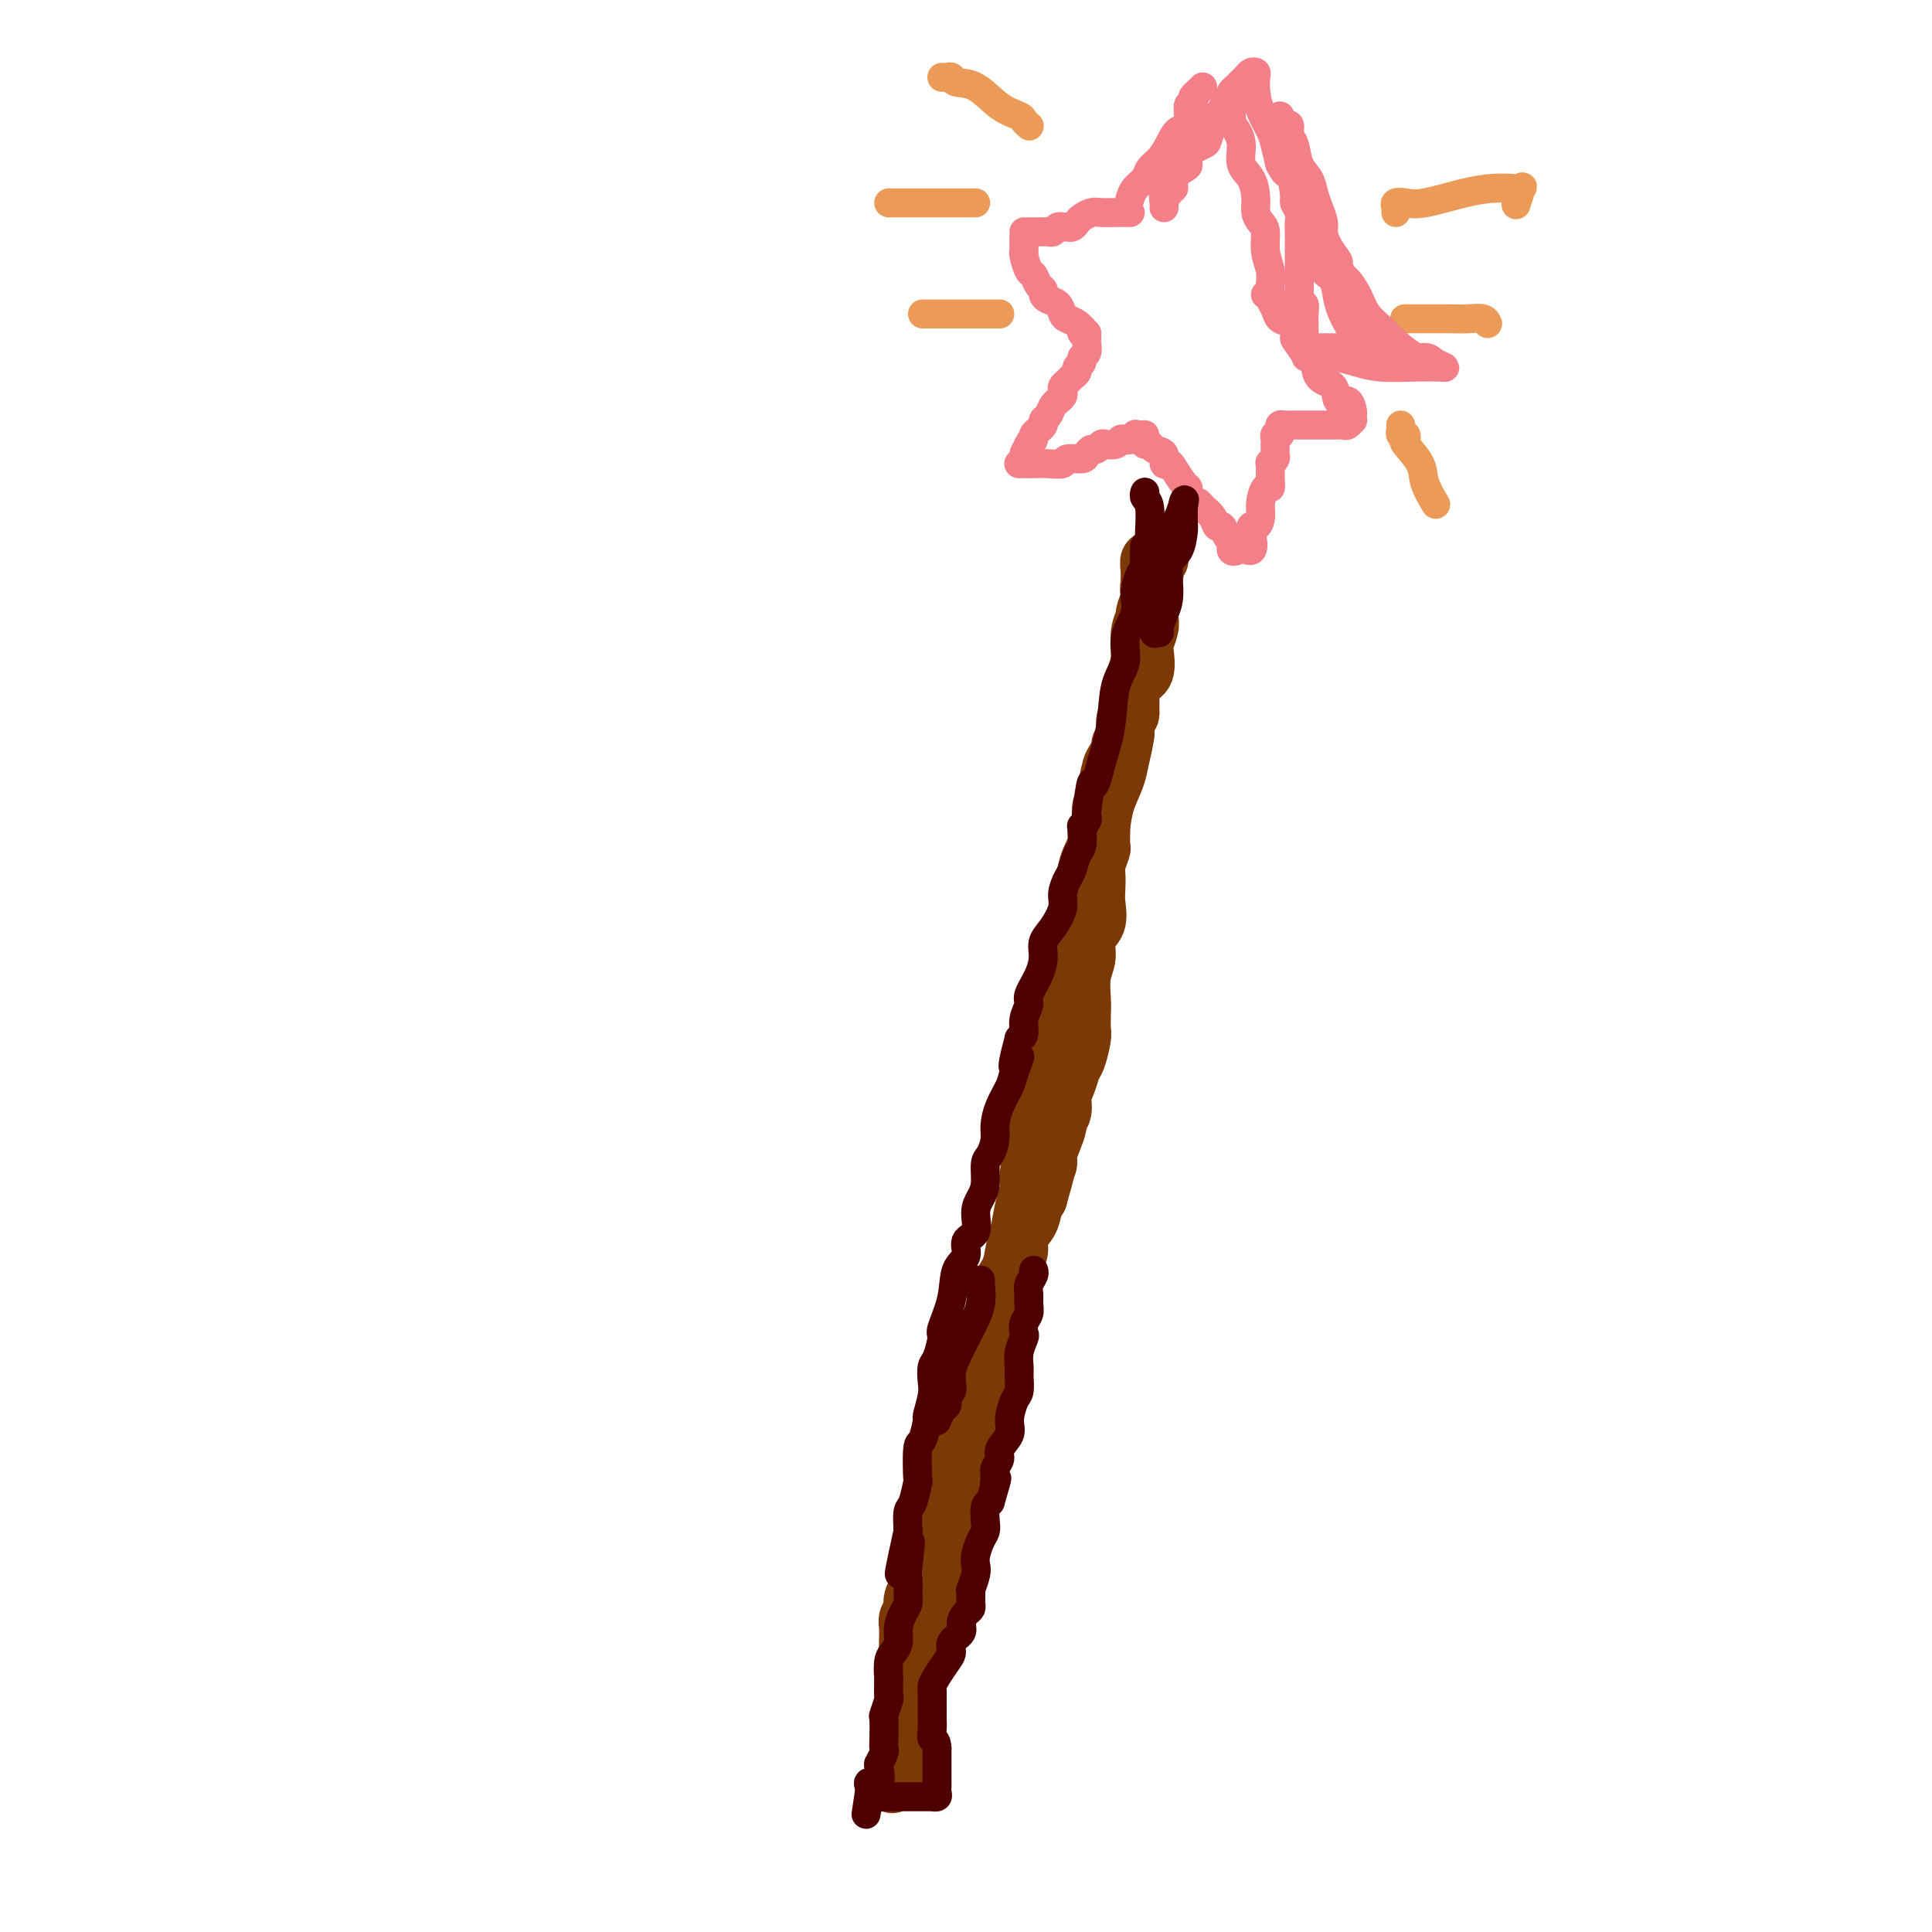 <svg viewBox='0 0 400 400' version='1.1' xmlns='http://www.w3.org/2000/svg' xmlns:xlink='http://www.w3.org/1999/xlink'><g fill='none' stroke='#7C3805' stroke-width='12' stroke-linecap='round' stroke-linejoin='round'><path d='M240,115c0.114,0.341 0.228,0.682 0,1c-0.228,0.318 -0.797,0.613 -1,1c-0.203,0.387 -0.041,0.868 0,1c0.041,0.132 -0.041,-0.083 0,0c0.041,0.083 0.203,0.464 0,1c-0.203,0.536 -0.771,1.228 -1,2c-0.229,0.772 -0.118,1.626 0,2c0.118,0.374 0.243,0.270 0,1c-0.243,0.730 -0.852,2.296 -1,3c-0.148,0.704 0.167,0.548 0,1c-0.167,0.452 -0.814,1.513 -1,3c-0.186,1.487 0.090,3.399 0,5c-0.090,1.601 -0.545,2.891 -1,4c-0.455,1.109 -0.910,2.036 -1,3c-0.090,0.964 0.184,1.964 0,3c-0.184,1.036 -0.827,2.106 -1,3c-0.173,0.894 0.122,1.610 0,3c-0.122,1.390 -0.662,3.452 -1,5c-0.338,1.548 -0.476,2.582 -1,4c-0.524,1.418 -1.435,3.222 -2,5c-0.565,1.778 -0.782,3.531 -1,5c-0.218,1.469 -0.435,2.653 -1,4c-0.565,1.347 -1.479,2.856 -2,5c-0.521,2.144 -0.651,4.922 -1,7c-0.349,2.078 -0.917,3.457 -1,5c-0.083,1.543 0.318,3.249 0,5c-0.318,1.751 -1.355,3.548 -2,5c-0.645,1.452 -0.899,2.558 -1,4c-0.101,1.442 -0.051,3.221 0,5'/><path d='M220,211c-3.273,15.583 -1.454,6.542 -1,4c0.454,-2.542 -0.455,1.416 -1,4c-0.545,2.584 -0.724,3.795 -1,5c-0.276,1.205 -0.647,2.404 -1,4c-0.353,1.596 -0.686,3.587 -1,5c-0.314,1.413 -0.609,2.247 -1,4c-0.391,1.753 -0.879,4.425 -1,6c-0.121,1.575 0.123,2.052 0,3c-0.123,0.948 -0.615,2.367 -1,4c-0.385,1.633 -0.662,3.480 -1,5c-0.338,1.520 -0.735,2.714 -1,4c-0.265,1.286 -0.397,2.664 -1,4c-0.603,1.336 -1.677,2.631 -2,4c-0.323,1.369 0.104,2.813 0,4c-0.104,1.187 -0.740,2.116 -1,3c-0.260,0.884 -0.145,1.723 0,3c0.145,1.277 0.319,2.991 0,4c-0.319,1.009 -1.132,1.312 -2,3c-0.868,1.688 -1.792,4.763 -2,7c-0.208,2.237 0.299,3.638 0,5c-0.299,1.362 -1.405,2.685 -2,4c-0.595,1.315 -0.681,2.621 -1,4c-0.319,1.379 -0.873,2.832 -1,4c-0.127,1.168 0.174,2.052 0,3c-0.174,0.948 -0.821,1.960 -1,3c-0.179,1.040 0.110,2.108 0,3c-0.110,0.892 -0.621,1.609 -1,3c-0.379,1.391 -0.627,3.455 -1,5c-0.373,1.545 -0.870,2.570 -1,3c-0.130,0.430 0.106,0.266 0,1c-0.106,0.734 -0.553,2.367 -1,4'/><path d='M193,333c-4.412,19.434 -1.942,7.021 -1,3c0.942,-4.021 0.357,0.352 0,3c-0.357,2.648 -0.487,3.570 -1,5c-0.513,1.430 -1.408,3.366 -2,5c-0.592,1.634 -0.879,2.964 -1,4c-0.121,1.036 -0.075,1.776 0,3c0.075,1.224 0.178,2.931 0,4c-0.178,1.069 -0.636,1.499 -1,2c-0.364,0.501 -0.634,1.072 -1,2c-0.366,0.928 -0.829,2.211 -1,3c-0.171,0.789 -0.049,1.082 0,1c0.049,-0.082 0.024,-0.541 0,-1'/><path d='M185,367c-0.995,5.081 0.518,0.784 1,-1c0.482,-1.784 -0.067,-1.055 0,-1c0.067,0.055 0.750,-0.562 1,-1c0.250,-0.438 0.066,-0.695 0,-1c-0.066,-0.305 -0.013,-0.656 0,-1c0.013,-0.344 -0.014,-0.680 0,-1c0.014,-0.320 0.071,-0.625 0,-1c-0.071,-0.375 -0.268,-0.821 0,-1c0.268,-0.179 1.000,-0.092 1,-1c0.000,-0.908 -0.732,-2.810 -1,-4c-0.268,-1.190 -0.073,-1.668 0,-2c0.073,-0.332 0.023,-0.518 0,-1c-0.023,-0.482 -0.020,-1.261 0,-2c0.020,-0.739 0.058,-1.438 0,-2c-0.058,-0.562 -0.212,-0.987 0,-2c0.212,-1.013 0.789,-2.613 1,-3c0.211,-0.387 0.056,0.440 0,0c-0.056,-0.440 -0.011,-2.145 0,-3c0.011,-0.855 -0.011,-0.858 0,-1c0.011,-0.142 0.055,-0.422 0,-1c-0.055,-0.578 -0.208,-1.453 0,-2c0.208,-0.547 0.776,-0.765 1,-1c0.224,-0.235 0.102,-0.487 0,-1c-0.102,-0.513 -0.186,-1.289 0,-2c0.186,-0.711 0.641,-1.359 1,-2c0.359,-0.641 0.622,-1.275 1,-2c0.378,-0.725 0.871,-1.541 1,-2c0.129,-0.459 -0.106,-0.560 0,-1c0.106,-0.440 0.553,-1.220 1,-2'/><path d='M193,322c0.714,-2.311 -0.002,-1.589 0,-2c0.002,-0.411 0.723,-1.956 1,-3c0.277,-1.044 0.112,-1.589 0,-2c-0.112,-0.411 -0.170,-0.690 0,-1c0.170,-0.310 0.568,-0.650 1,-1c0.432,-0.350 0.900,-0.708 1,-1c0.100,-0.292 -0.166,-0.518 0,-1c0.166,-0.482 0.765,-1.221 1,-2c0.235,-0.779 0.104,-1.598 0,-2c-0.104,-0.402 -0.183,-0.386 0,-1c0.183,-0.614 0.627,-1.859 1,-3c0.373,-1.141 0.675,-2.178 1,-3c0.325,-0.822 0.675,-1.431 1,-2c0.325,-0.569 0.626,-1.100 1,-2c0.374,-0.900 0.821,-2.169 1,-3c0.179,-0.831 0.090,-1.224 0,-2c-0.090,-0.776 -0.181,-1.934 0,-3c0.181,-1.066 0.634,-2.038 1,-3c0.366,-0.962 0.645,-1.913 1,-3c0.355,-1.087 0.788,-2.311 1,-3c0.212,-0.689 0.205,-0.842 1,-3c0.795,-2.158 2.394,-6.322 3,-8c0.606,-1.678 0.219,-0.872 0,-1c-0.219,-0.128 -0.271,-1.192 0,-2c0.271,-0.808 0.864,-1.360 1,-2c0.136,-0.640 -0.185,-1.368 0,-2c0.185,-0.632 0.875,-1.166 1,-2c0.125,-0.834 -0.317,-1.966 0,-3c0.317,-1.034 1.393,-1.971 2,-3c0.607,-1.029 0.745,-2.151 1,-3c0.255,-0.849 0.628,-1.424 1,-2'/><path d='M215,248c3.415,-11.943 0.953,-4.799 0,-2c-0.953,2.799 -0.396,1.253 0,0c0.396,-1.253 0.632,-2.213 1,-3c0.368,-0.787 0.868,-1.400 1,-2c0.132,-0.600 -0.104,-1.185 0,-2c0.104,-0.815 0.549,-1.859 1,-3c0.451,-1.141 0.908,-2.377 1,-3c0.092,-0.623 -0.183,-0.632 0,-1c0.183,-0.368 0.822,-1.093 1,-2c0.178,-0.907 -0.106,-1.994 0,-3c0.106,-1.006 0.603,-1.931 1,-3c0.397,-1.069 0.695,-2.282 1,-3c0.305,-0.718 0.618,-0.942 1,-2c0.382,-1.058 0.833,-2.951 1,-4c0.167,-1.049 0.049,-1.256 0,-2c-0.049,-0.744 -0.029,-2.027 0,-3c0.029,-0.973 0.068,-1.638 0,-3c-0.068,-1.362 -0.243,-3.421 0,-5c0.243,-1.579 0.902,-2.677 1,-4c0.098,-1.323 -0.366,-2.872 0,-4c0.366,-1.128 1.561,-1.834 2,-3c0.439,-1.166 0.121,-2.793 0,-4c-0.121,-1.207 -0.047,-1.995 0,-3c0.047,-1.005 0.065,-2.225 0,-3c-0.065,-0.775 -0.213,-1.103 0,-2c0.213,-0.897 0.788,-2.362 1,-3c0.212,-0.638 0.059,-0.450 0,-1c-0.059,-0.550 -0.026,-1.838 0,-3c0.026,-1.162 0.046,-2.197 0,-3c-0.046,-0.803 -0.156,-1.372 0,-2c0.156,-0.628 0.578,-1.314 1,-2'/><path d='M229,165c0.997,-8.380 0.989,-4.329 1,-3c0.011,1.329 0.040,-0.063 0,-1c-0.040,-0.937 -0.150,-1.419 0,-2c0.150,-0.581 0.561,-1.263 1,-2c0.439,-0.737 0.906,-1.530 1,-2c0.094,-0.470 -0.186,-0.617 0,-1c0.186,-0.383 0.836,-1.003 1,-2c0.164,-0.997 -0.159,-2.372 0,-3c0.159,-0.628 0.799,-0.508 1,-1c0.201,-0.492 -0.038,-1.597 0,-3c0.038,-1.403 0.354,-3.103 1,-4c0.646,-0.897 1.623,-0.989 2,-2c0.377,-1.011 0.154,-2.941 0,-4c-0.154,-1.059 -0.237,-1.248 0,-2c0.237,-0.752 0.796,-2.066 1,-3c0.204,-0.934 0.055,-1.487 0,-2c-0.055,-0.513 -0.015,-0.987 0,-2c0.015,-1.013 0.004,-2.564 0,-3c-0.004,-0.436 -0.002,0.244 0,0c0.002,-0.244 0.004,-1.410 0,-2c-0.004,-0.590 -0.015,-0.603 0,-1c0.015,-0.397 0.056,-1.179 0,-2c-0.056,-0.821 -0.207,-1.683 0,-2c0.207,-0.317 0.774,-0.091 1,0c0.226,0.091 0.113,0.045 0,0'/></g>
<g fill='none' stroke='#F37F89' stroke-width='6' stroke-linecap='round' stroke-linejoin='round'><path d='M249,18c-0.312,0.329 -0.624,0.659 -1,1c-0.376,0.341 -0.817,0.695 -1,1c-0.183,0.305 -0.107,0.563 0,1c0.107,0.437 0.247,1.054 0,1c-0.247,-0.054 -0.881,-0.779 -1,0c-0.119,0.779 0.276,3.062 0,4c-0.276,0.938 -1.225,0.530 -2,1c-0.775,0.470 -1.377,1.816 -2,3c-0.623,1.184 -1.267,2.205 -2,3c-0.733,0.795 -1.556,1.362 -2,2c-0.444,0.638 -0.511,1.346 -1,2c-0.489,0.654 -1.401,1.253 -2,2c-0.599,0.747 -0.885,1.642 -1,2c-0.115,0.358 -0.057,0.179 0,0'/><path d='M255,19c0.002,0.318 0.003,0.637 0,1c-0.003,0.363 -0.011,0.771 0,1c0.011,0.229 0.040,0.281 0,1c-0.040,0.719 -0.148,2.106 0,3c0.148,0.894 0.551,1.296 1,2c0.449,0.704 0.943,1.711 1,3c0.057,1.289 -0.322,2.859 0,4c0.322,1.141 1.344,1.851 2,3c0.656,1.149 0.945,2.736 1,4c0.055,1.264 -0.125,2.204 0,3c0.125,0.796 0.555,1.448 1,2c0.445,0.552 0.904,1.003 1,2c0.096,0.997 -0.170,2.541 0,4c0.170,1.459 0.778,2.834 1,4c0.222,1.166 0.060,2.121 0,3c-0.060,0.879 -0.017,1.680 0,2c0.017,0.320 0.009,0.160 0,0'/><path d='M234,44c-0.451,0.000 -0.901,0.000 -1,0c-0.099,-0.000 0.154,-0.001 0,0c-0.154,0.001 -0.713,0.003 -1,0c-0.287,-0.003 -0.300,-0.012 -1,0c-0.700,0.012 -2.085,0.046 -3,0c-0.915,-0.046 -1.358,-0.170 -2,0c-0.642,0.170 -1.481,0.634 -2,1c-0.519,0.366 -0.716,0.633 -1,1c-0.284,0.367 -0.653,0.834 -1,1c-0.347,0.166 -0.670,0.030 -1,0c-0.330,-0.030 -0.666,0.044 -1,0c-0.334,-0.044 -0.667,-0.208 -1,0c-0.333,0.208 -0.666,0.788 -1,1c-0.334,0.212 -0.668,0.057 -1,0c-0.332,-0.057 -0.663,-0.015 -1,0c-0.337,0.015 -0.679,0.004 -1,0c-0.321,-0.004 -0.622,-0.001 -1,0c-0.378,0.001 -0.832,0.000 -1,0c-0.168,-0.000 -0.048,-0.000 0,0c0.048,0.000 0.024,0.000 0,0'/><path d='M212,48c0.000,0.331 0.000,0.663 0,1c-0.000,0.337 -0.001,0.680 0,1c0.001,0.320 0.003,0.618 0,1c-0.003,0.382 -0.012,0.847 0,1c0.012,0.153 0.044,-0.005 0,0c-0.044,0.005 -0.166,0.172 0,1c0.166,0.828 0.618,2.316 1,3c0.382,0.684 0.693,0.565 1,1c0.307,0.435 0.611,1.425 1,2c0.389,0.575 0.864,0.735 1,1c0.136,0.265 -0.067,0.634 0,1c0.067,0.366 0.403,0.728 1,1c0.597,0.272 1.456,0.455 2,1c0.544,0.545 0.773,1.451 1,2c0.227,0.549 0.452,0.739 1,1c0.548,0.261 1.418,0.592 2,1c0.582,0.408 0.874,0.894 1,1c0.126,0.106 0.085,-0.167 0,0c-0.085,0.167 -0.215,0.776 0,1c0.215,0.224 0.776,0.064 1,0c0.224,-0.064 0.112,-0.032 0,0'/><path d='M225,69c-0.002,0.438 -0.005,0.877 0,1c0.005,0.123 0.016,-0.069 0,0c-0.016,0.069 -0.061,0.400 0,1c0.061,0.600 0.227,1.470 0,2c-0.227,0.530 -0.849,0.719 -1,1c-0.151,0.281 0.167,0.653 0,1c-0.167,0.347 -0.819,0.670 -1,1c-0.181,0.330 0.109,0.666 0,1c-0.109,0.334 -0.617,0.667 -1,1c-0.383,0.333 -0.643,0.668 -1,1c-0.357,0.332 -0.813,0.663 -1,1c-0.187,0.337 -0.106,0.681 0,1c0.106,0.319 0.236,0.614 0,1c-0.236,0.386 -0.838,0.863 -1,1c-0.162,0.137 0.115,-0.066 0,0c-0.115,0.066 -0.623,0.400 -1,1c-0.377,0.600 -0.622,1.466 -1,2c-0.378,0.534 -0.890,0.734 -1,1c-0.110,0.266 0.181,0.596 0,1c-0.181,0.404 -0.836,0.882 -1,1c-0.164,0.118 0.162,-0.123 0,0c-0.162,0.123 -0.813,0.610 -1,1c-0.187,0.390 0.089,0.683 0,1c-0.089,0.317 -0.545,0.659 -1,1'/><path d='M213,92c-1.867,3.578 -0.533,1.022 0,0c0.533,-1.022 0.267,-0.511 0,0'/><path d='M211,96c-0.071,0.001 -0.141,0.001 0,0c0.141,-0.001 0.494,-0.004 1,0c0.506,0.004 1.165,0.016 2,0c0.835,-0.016 1.845,-0.060 3,0c1.155,0.060 2.456,0.222 3,0c0.544,-0.222 0.331,-0.829 1,-1c0.669,-0.171 2.221,0.094 3,0c0.779,-0.094 0.785,-0.547 1,-1c0.215,-0.453 0.639,-0.905 1,-1c0.361,-0.095 0.660,0.167 1,0c0.340,-0.167 0.721,-0.763 1,-1c0.279,-0.237 0.456,-0.115 1,0c0.544,0.115 1.456,0.223 2,0c0.544,-0.223 0.720,-0.778 1,-1c0.280,-0.222 0.663,-0.111 1,0c0.337,0.111 0.629,0.222 1,0c0.371,-0.222 0.820,-0.778 1,-1c0.180,-0.222 0.090,-0.111 0,0'/><path d='M237,90c0.027,0.302 0.053,0.605 0,1c-0.053,0.395 -0.187,0.884 0,1c0.187,0.116 0.694,-0.141 1,0c0.306,0.141 0.410,0.680 1,1c0.590,0.320 1.667,0.422 2,1c0.333,0.578 -0.079,1.633 0,2c0.079,0.367 0.647,0.048 1,0c0.353,-0.048 0.490,0.177 1,1c0.510,0.823 1.394,2.244 2,3c0.606,0.756 0.935,0.846 1,1c0.065,0.154 -0.133,0.372 0,1c0.133,0.628 0.599,1.665 1,2c0.401,0.335 0.737,-0.031 1,0c0.263,0.031 0.451,0.460 1,1c0.549,0.540 1.457,1.191 2,2c0.543,0.809 0.720,1.775 1,2c0.280,0.225 0.663,-0.290 1,0c0.337,0.290 0.629,1.385 1,2c0.371,0.615 0.820,0.750 1,1c0.180,0.250 0.089,0.613 0,1c-0.089,0.387 -0.178,0.796 0,1c0.178,0.204 0.622,0.201 1,0c0.378,-0.201 0.689,-0.601 1,-1'/><path d='M257,113c3.503,2.916 2.262,-1.293 2,-3c-0.262,-1.707 0.455,-0.911 1,-1c0.545,-0.089 0.916,-1.062 1,-2c0.084,-0.938 -0.121,-1.843 0,-3c0.121,-1.157 0.567,-2.568 1,-3c0.433,-0.432 0.852,0.116 1,0c0.148,-0.116 0.026,-0.896 0,-2c-0.026,-1.104 0.046,-2.533 0,-3c-0.046,-0.467 -0.208,0.029 0,0c0.208,-0.029 0.788,-0.581 1,-1c0.212,-0.419 0.057,-0.703 0,-1c-0.057,-0.297 -0.016,-0.605 0,-1c0.016,-0.395 0.008,-0.876 0,-1c-0.008,-0.124 -0.016,0.111 0,0c0.016,-0.111 0.056,-0.566 0,-1c-0.056,-0.434 -0.207,-0.848 0,-1c0.207,-0.152 0.774,-0.044 1,0c0.226,0.044 0.113,0.022 0,0'/><path d='M265,89c-0.086,-0.423 -0.171,-0.845 0,-1c0.171,-0.155 0.599,-0.041 1,0c0.401,0.041 0.775,0.011 1,0c0.225,-0.011 0.301,-0.003 1,0c0.699,0.003 2.019,0.001 3,0c0.981,-0.001 1.621,-0.000 2,0c0.379,0.000 0.497,-0.000 1,0c0.503,0.000 1.391,0.001 2,0c0.609,-0.001 0.937,-0.004 1,0c0.063,0.004 -0.141,0.016 0,0c0.141,-0.016 0.626,-0.060 1,0c0.374,0.060 0.637,0.225 1,0c0.363,-0.225 0.828,-0.839 1,-1c0.172,-0.161 0.053,0.131 0,0c-0.053,-0.131 -0.039,-0.687 0,-1c0.039,-0.313 0.105,-0.385 0,-1c-0.105,-0.615 -0.380,-1.772 -1,-2c-0.620,-0.228 -1.583,0.475 -2,0c-0.417,-0.475 -0.287,-2.127 -1,-3c-0.713,-0.873 -2.269,-0.966 -3,-2c-0.731,-1.034 -0.637,-3.010 -1,-4c-0.363,-0.990 -1.181,-0.995 -2,-1'/><path d='M270,73c-2.008,-2.815 -2.029,-2.851 -2,-3c0.029,-0.149 0.109,-0.411 0,-1c-0.109,-0.589 -0.408,-1.507 -1,-2c-0.592,-0.493 -1.478,-0.563 -2,-1c-0.522,-0.437 -0.679,-1.241 -1,-2c-0.321,-0.759 -0.804,-1.471 -1,-2c-0.196,-0.529 -0.104,-0.874 0,-1c0.104,-0.126 0.220,-0.034 0,0c-0.220,0.034 -0.777,0.010 -1,0c-0.223,-0.010 -0.111,-0.005 0,0'/></g>
<g fill='none' stroke='#4E0000' stroke-width='6' stroke-linecap='round' stroke-linejoin='round'><path d='M237,102c0.030,-0.088 0.061,-0.176 0,0c-0.061,0.176 -0.212,0.618 0,1c0.212,0.382 0.789,0.706 1,2c0.211,1.294 0.056,3.560 0,5c-0.056,1.440 -0.015,2.055 0,3c0.015,0.945 0.003,2.220 0,3c-0.003,0.780 0.003,1.064 0,2c-0.003,0.936 -0.016,2.524 0,4c0.016,1.476 0.061,2.841 0,4c-0.061,1.159 -0.227,2.113 0,3c0.227,0.887 0.848,1.707 1,2c0.152,0.293 -0.165,0.059 0,0c0.165,-0.059 0.813,0.058 1,0c0.187,-0.058 -0.087,-0.293 0,-1c0.087,-0.707 0.535,-1.888 1,-3c0.465,-1.112 0.948,-2.155 1,-4c0.052,-1.845 -0.326,-4.492 0,-6c0.326,-1.508 1.355,-1.877 2,-3c0.645,-1.123 0.905,-2.999 1,-4c0.095,-1.001 0.026,-1.127 0,-2c-0.026,-0.873 -0.007,-2.492 0,-3c0.007,-0.508 0.002,0.094 0,0c-0.002,-0.094 -0.001,-0.884 0,-1c0.001,-0.116 0.000,0.442 0,1'/><path d='M245,105c0.681,-3.683 -0.115,0.111 -1,2c-0.885,1.889 -1.858,1.874 -2,3c-0.142,1.126 0.547,3.392 0,5c-0.547,1.608 -2.329,2.559 -3,4c-0.671,1.441 -0.231,3.372 0,4c0.231,0.628 0.254,-0.047 0,0c-0.254,0.047 -0.786,0.815 -1,1c-0.214,0.185 -0.110,-0.214 0,-1c0.110,-0.786 0.225,-1.961 0,-3c-0.225,-1.039 -0.792,-1.943 -1,-3c-0.208,-1.057 -0.058,-2.269 0,-3c0.058,-0.731 0.025,-0.983 0,-1c-0.025,-0.017 -0.043,0.199 0,1c0.043,0.801 0.147,2.187 0,3c-0.147,0.813 -0.545,1.053 -1,2c-0.455,0.947 -0.966,2.602 -1,4c-0.034,1.398 0.409,2.538 0,4c-0.409,1.462 -1.670,3.245 -2,5c-0.330,1.755 0.272,3.481 0,5c-0.272,1.519 -1.420,2.832 -2,5c-0.580,2.168 -0.594,5.191 -1,8c-0.406,2.809 -1.203,5.405 -2,8'/><path d='M228,158c-1.786,7.362 -1.750,3.766 -2,4c-0.250,0.234 -0.785,4.297 -1,6c-0.215,1.703 -0.110,1.046 0,1c0.110,-0.046 0.227,0.520 0,1c-0.227,0.480 -0.796,0.876 -1,1c-0.204,0.124 -0.044,-0.023 0,0c0.044,0.023 -0.029,0.218 0,1c0.029,0.782 0.161,2.152 0,3c-0.161,0.848 -0.616,1.174 -1,2c-0.384,0.826 -0.697,2.153 -1,3c-0.303,0.847 -0.597,1.213 -1,2c-0.403,0.787 -0.917,1.995 -1,3c-0.083,1.005 0.263,1.808 0,3c-0.263,1.192 -1.136,2.774 -2,4c-0.864,1.226 -1.719,2.095 -2,3c-0.281,0.905 0.012,1.845 0,3c-0.012,1.155 -0.328,2.526 -1,4c-0.672,1.474 -1.699,3.050 -2,4c-0.301,0.950 0.126,1.275 0,2c-0.126,0.725 -0.803,1.849 -1,3c-0.197,1.151 0.087,2.329 0,3c-0.087,0.671 -0.543,0.836 -1,1'/><path d='M211,215c-2.578,9.577 -0.523,5.020 0,4c0.523,-1.020 -0.486,1.497 -1,3c-0.514,1.503 -0.533,1.992 -1,3c-0.467,1.008 -1.383,2.533 -2,4c-0.617,1.467 -0.935,2.875 -1,4c-0.065,1.125 0.124,1.967 0,3c-0.124,1.033 -0.559,2.256 -1,3c-0.441,0.744 -0.886,1.008 -1,2c-0.114,0.992 0.105,2.712 0,4c-0.105,1.288 -0.534,2.144 -1,3c-0.466,0.856 -0.969,1.710 -1,3c-0.031,1.290 0.411,3.014 0,4c-0.411,0.986 -1.673,1.235 -2,2c-0.327,0.765 0.281,2.047 0,3c-0.281,0.953 -1.451,1.575 -2,3c-0.549,1.425 -0.476,3.651 -1,6c-0.524,2.349 -1.643,4.821 -2,6c-0.357,1.179 0.049,1.066 0,2c-0.049,0.934 -0.553,2.917 -1,4c-0.447,1.083 -0.837,1.267 -1,2c-0.163,0.733 -0.099,2.015 0,3c0.099,0.985 0.233,1.673 0,3c-0.233,1.327 -0.833,3.292 -1,4c-0.167,0.708 0.100,0.158 0,1c-0.100,0.842 -0.565,3.077 -1,4c-0.435,0.923 -0.838,0.535 -1,2c-0.162,1.465 -0.082,4.782 0,6c0.082,1.218 0.166,0.337 0,1c-0.166,0.663 -0.583,2.871 -1,4c-0.417,1.129 -0.833,1.180 -1,2c-0.167,0.820 -0.083,2.410 0,4'/><path d='M188,317c-3.558,16.254 -0.953,5.888 0,3c0.953,-2.888 0.253,1.701 0,4c-0.253,2.299 -0.058,2.310 0,3c0.058,0.690 -0.022,2.061 0,3c0.022,0.939 0.147,1.445 0,2c-0.147,0.555 -0.565,1.158 -1,2c-0.435,0.842 -0.887,1.921 -1,3c-0.113,1.079 0.113,2.157 0,3c-0.113,0.843 -0.567,1.453 -1,2c-0.433,0.547 -0.847,1.033 -1,2c-0.153,0.967 -0.045,2.414 0,3c0.045,0.586 0.026,0.311 0,1c-0.026,0.689 -0.059,2.341 0,3c0.059,0.659 0.212,0.323 0,1c-0.212,0.677 -0.788,2.365 -1,3c-0.212,0.635 -0.060,0.216 0,1c0.060,0.784 0.030,2.771 0,4c-0.030,1.229 -0.059,1.700 0,2c0.059,0.300 0.204,0.430 0,1c-0.204,0.570 -0.759,1.581 -1,2c-0.241,0.419 -0.170,0.245 0,1c0.170,0.755 0.437,2.440 0,3c-0.437,0.560 -1.579,-0.003 -2,0c-0.421,0.003 -0.120,0.572 0,1c0.120,0.428 0.060,0.714 0,1'/><path d='M180,371c-1.285,8.580 -0.499,3.031 0,1c0.499,-2.031 0.711,-0.544 1,0c0.289,0.544 0.655,0.146 1,0c0.345,-0.146 0.669,-0.039 1,0c0.331,0.039 0.667,0.010 1,0c0.333,-0.010 0.662,-0.003 1,0c0.338,0.003 0.686,0.001 1,0c0.314,-0.001 0.593,-0.000 1,0c0.407,0.000 0.940,0.000 1,0c0.060,-0.000 -0.353,-0.000 0,0c0.353,0.000 1.471,0.001 2,0c0.529,-0.001 0.467,-0.003 1,0c0.533,0.003 1.659,0.011 2,0c0.341,-0.011 -0.105,-0.043 0,0c0.105,0.043 0.760,0.159 1,0c0.240,-0.159 0.064,-0.595 0,-1c-0.064,-0.405 -0.017,-0.780 0,-1c0.017,-0.220 0.005,-0.286 0,-1c-0.005,-0.714 -0.001,-2.077 0,-3c0.001,-0.923 0.000,-1.407 0,-2c-0.000,-0.593 -0.000,-1.297 0,-2'/><path d='M194,362c-0.072,-1.912 -0.751,-1.692 -1,-2c-0.249,-0.308 -0.067,-1.143 0,-2c0.067,-0.857 0.018,-1.734 0,-2c-0.018,-0.266 -0.005,0.080 0,0c0.005,-0.080 0.001,-0.585 0,-1c-0.001,-0.415 -0.001,-0.741 0,-1c0.001,-0.259 0.002,-0.453 0,-1c-0.002,-0.547 -0.008,-1.449 0,-2c0.008,-0.551 0.031,-0.752 0,-1c-0.031,-0.248 -0.115,-0.542 0,-1c0.115,-0.458 0.431,-1.081 1,-2c0.569,-0.919 1.392,-2.133 2,-3c0.608,-0.867 1.003,-1.388 1,-2c-0.003,-0.612 -0.403,-1.316 0,-2c0.403,-0.684 1.611,-1.349 2,-2c0.389,-0.651 -0.039,-1.288 0,-2c0.039,-0.712 0.546,-1.500 1,-2c0.454,-0.500 0.854,-0.713 1,-1c0.146,-0.287 0.038,-0.649 0,-1c-0.038,-0.351 -0.007,-0.692 0,-1c0.007,-0.308 -0.012,-0.582 0,-1c0.012,-0.418 0.055,-0.978 0,-1c-0.055,-0.022 -0.208,0.496 0,0c0.208,-0.496 0.777,-2.006 1,-3c0.223,-0.994 0.098,-1.472 0,-2c-0.098,-0.528 -0.171,-1.104 0,-2c0.171,-0.896 0.584,-2.110 1,-3c0.416,-0.890 0.833,-1.455 1,-2c0.167,-0.545 0.083,-1.070 0,-2c-0.083,-0.930 -0.167,-2.266 0,-3c0.167,-0.734 0.583,-0.867 1,-1'/><path d='M205,311c2.078,-7.059 1.273,-4.705 1,-4c-0.273,0.705 -0.013,-0.237 0,-1c0.013,-0.763 -0.222,-1.347 0,-2c0.222,-0.653 0.899,-1.376 1,-2c0.101,-0.624 -0.376,-1.149 0,-2c0.376,-0.851 1.603,-2.028 2,-3c0.397,-0.972 -0.037,-1.740 0,-3c0.037,-1.260 0.545,-3.011 1,-4c0.455,-0.989 0.858,-1.214 1,-2c0.142,-0.786 0.024,-2.132 0,-3c-0.024,-0.868 0.045,-1.258 0,-2c-0.045,-0.742 -0.204,-1.837 0,-3c0.204,-1.163 0.773,-2.395 1,-3c0.227,-0.605 0.114,-0.585 0,-1c-0.114,-0.415 -0.228,-1.266 0,-2c0.228,-0.734 0.797,-1.352 1,-2c0.203,-0.648 0.040,-1.326 0,-2c-0.040,-0.674 0.042,-1.343 0,-2c-0.042,-0.657 -0.207,-1.300 0,-2c0.207,-0.700 0.788,-1.456 1,-2c0.212,-0.544 0.057,-0.877 0,-1c-0.057,-0.123 -0.016,-0.035 0,0c0.016,0.035 0.008,0.018 0,0'/><path d='M203,265c-0.038,0.078 -0.077,0.156 0,1c0.077,0.844 0.269,2.452 0,4c-0.269,1.548 -0.999,3.034 -2,5c-1.001,1.966 -2.272,4.411 -3,6c-0.728,1.589 -0.913,2.324 -1,3c-0.087,0.676 -0.075,1.295 0,2c0.075,0.705 0.213,1.497 0,2c-0.213,0.503 -0.779,0.717 -1,1c-0.221,0.283 -0.098,0.637 0,1c0.098,0.363 0.171,0.737 0,1c-0.171,0.263 -0.584,0.417 -1,1c-0.416,0.583 -0.833,1.595 -1,2c-0.167,0.405 -0.083,0.202 0,0'/></g>
<g fill='none' stroke='#EC9A57' stroke-width='6' stroke-linecap='round' stroke-linejoin='round'><path d='M195,16c0.316,0.030 0.632,0.060 1,0c0.368,-0.060 0.789,-0.209 1,0c0.211,0.209 0.213,0.777 1,1c0.787,0.223 2.358,0.102 4,1c1.642,0.898 3.354,2.815 5,4c1.646,1.185 3.225,1.637 4,2c0.775,0.363 0.747,0.636 1,1c0.253,0.364 0.787,0.818 1,1c0.213,0.182 0.107,0.091 0,0'/><path d='M184,42c0.713,0.000 1.426,0.000 2,0c0.574,0.000 1.008,0.000 2,0c0.992,0.000 2.543,0.000 4,0c1.457,-0.000 2.821,0.000 4,0c1.179,0.000 2.172,0.000 3,0c0.828,0.000 1.492,0.000 2,0c0.508,0.000 0.859,0.000 1,0c0.141,0.000 0.070,0.000 0,0'/><path d='M191,65c-0.127,0.000 -0.255,0.000 2,0c2.255,0.000 6.891,0.000 9,0c2.109,0.000 1.689,0.000 2,0c0.311,0.000 1.353,0.000 2,0c0.647,-0.000 0.899,0.000 1,0c0.101,0.000 0.050,0.000 0,0'/><path d='M289,44c0.043,-0.313 0.085,-0.626 0,-1c-0.085,-0.374 -0.298,-0.808 0,-1c0.298,-0.192 1.109,-0.143 2,0c0.891,0.143 1.864,0.379 4,0c2.136,-0.379 5.435,-1.372 8,-2c2.565,-0.628 4.396,-0.889 6,-1c1.604,-0.111 2.979,-0.071 4,0c1.021,0.071 1.686,0.174 2,0c0.314,-0.174 0.277,-0.624 0,0c-0.277,0.624 -0.793,2.321 -1,3c-0.207,0.679 -0.103,0.339 0,0'/><path d='M291,66c-0.184,-0.001 -0.368,-0.001 0,0c0.368,0.001 1.290,0.004 3,0c1.710,-0.004 4.210,-0.015 6,0c1.790,0.015 2.872,0.056 4,0c1.128,-0.056 2.304,-0.207 3,0c0.696,0.207 0.913,0.774 1,1c0.087,0.226 0.043,0.113 0,0'/><path d='M290,88c0.029,0.302 0.057,0.603 0,1c-0.057,0.397 -0.201,0.889 0,1c0.201,0.111 0.745,-0.159 1,0c0.255,0.159 0.219,0.747 0,1c-0.219,0.253 -0.622,0.170 0,1c0.622,0.830 2.270,2.573 3,4c0.730,1.427 0.543,2.538 1,4c0.457,1.462 1.559,3.275 2,4c0.441,0.725 0.220,0.363 0,0'/></g>
<g fill='none' stroke='#F37F89' stroke-width='6' stroke-linecap='round' stroke-linejoin='round'><path d='M241,43c0.033,-0.187 0.066,-0.374 0,-1c-0.066,-0.626 -0.230,-1.690 0,-2c0.230,-0.310 0.852,0.134 1,0c0.148,-0.134 -0.180,-0.847 0,-1c0.180,-0.153 0.869,0.255 1,0c0.131,-0.255 -0.294,-1.172 0,-2c0.294,-0.828 1.307,-1.568 2,-2c0.693,-0.432 1.064,-0.557 1,-1c-0.064,-0.443 -0.565,-1.206 0,-2c0.565,-0.794 2.197,-1.620 3,-2c0.803,-0.380 0.779,-0.315 1,-1c0.221,-0.685 0.689,-2.120 1,-3c0.311,-0.880 0.464,-1.206 1,-2c0.536,-0.794 1.453,-2.058 2,-3c0.547,-0.942 0.724,-1.562 1,-2c0.276,-0.438 0.652,-0.692 1,-1c0.348,-0.308 0.668,-0.669 1,-1c0.332,-0.331 0.677,-0.630 1,-1c0.323,-0.370 0.624,-0.809 1,-1c0.376,-0.191 0.825,-0.133 1,0c0.175,0.133 0.074,0.341 0,1c-0.074,0.659 -0.122,1.768 0,3c0.122,1.232 0.414,2.588 1,4c0.586,1.412 1.465,2.880 2,4c0.535,1.120 0.724,1.891 1,3c0.276,1.109 0.638,2.554 1,4'/><path d='M265,34c1.471,3.022 1.650,1.576 2,2c0.350,0.424 0.871,2.718 1,4c0.129,1.282 -0.134,1.552 0,2c0.134,0.448 0.665,1.072 1,2c0.335,0.928 0.475,2.158 1,3c0.525,0.842 1.436,1.296 2,2c0.564,0.704 0.781,1.659 1,3c0.219,1.341 0.440,3.069 1,4c0.560,0.931 1.460,1.065 2,2c0.540,0.935 0.719,2.671 1,4c0.281,1.329 0.664,2.251 1,3c0.336,0.749 0.626,1.324 1,2c0.374,0.676 0.831,1.451 1,2c0.169,0.549 0.048,0.871 0,1c-0.048,0.129 -0.024,0.064 0,0'/><path d='M265,24c0.004,0.583 0.007,1.166 0,2c-0.007,0.834 -0.026,1.919 0,3c0.026,1.081 0.097,2.156 0,3c-0.097,0.844 -0.362,1.455 0,2c0.362,0.545 1.351,1.024 2,2c0.649,0.976 0.959,2.450 1,3c0.041,0.550 -0.185,0.178 0,1c0.185,0.822 0.782,2.839 1,4c0.218,1.161 0.059,1.465 0,2c-0.059,0.535 -0.016,1.300 0,2c0.016,0.700 0.004,1.333 0,2c-0.004,0.667 -0.001,1.368 0,2c0.001,0.632 -0.001,1.197 0,2c0.001,0.803 0.004,1.846 0,3c-0.004,1.154 -0.015,2.420 0,3c0.015,0.580 0.057,0.473 0,1c-0.057,0.527 -0.211,1.689 0,2c0.211,0.311 0.789,-0.229 1,0c0.211,0.229 0.057,1.226 0,2c-0.057,0.774 -0.015,1.324 0,2c0.015,0.676 0.004,1.479 0,2c-0.004,0.521 -0.002,0.761 0,1'/><path d='M270,70c0.774,7.286 0.208,2.500 0,1c-0.208,-1.500 -0.060,0.286 0,1c0.060,0.714 0.030,0.357 0,0'/><path d='M273,72c-0.095,0.000 -0.191,0.000 0,0c0.191,-0.000 0.667,-0.000 1,0c0.333,0.000 0.523,0.000 1,0c0.477,-0.000 1.241,-0.000 2,0c0.759,0.000 1.513,0.000 2,0c0.487,-0.000 0.707,-0.000 1,0c0.293,0.000 0.660,0.001 1,0c0.340,-0.001 0.652,-0.002 1,0c0.348,0.002 0.732,0.008 1,0c0.268,-0.008 0.422,-0.031 1,0c0.578,0.031 1.582,0.116 2,0c0.418,-0.116 0.249,-0.434 1,0c0.751,0.434 2.421,1.619 4,2c1.579,0.381 3.065,-0.042 4,0c0.935,0.042 1.318,0.548 2,1c0.682,0.452 1.663,0.850 2,1c0.337,0.150 0.029,0.050 -1,0c-1.029,-0.050 -2.777,-0.052 -5,0c-2.223,0.052 -4.919,0.158 -7,0c-2.081,-0.158 -3.548,-0.578 -5,-1c-1.452,-0.422 -2.891,-0.844 -4,-1c-1.109,-0.156 -1.888,-0.044 -2,0c-0.112,0.044 0.444,0.022 1,0'/><path d='M276,74c-3.536,-0.314 -0.877,-0.098 1,0c1.877,0.098 2.973,0.079 5,0c2.027,-0.079 4.984,-0.219 7,0c2.016,0.219 3.092,0.796 4,1c0.908,0.204 1.650,0.035 2,0c0.350,-0.035 0.308,0.063 0,0c-0.308,-0.063 -0.883,-0.288 -2,-1c-1.117,-0.712 -2.775,-1.911 -4,-3c-1.225,-1.089 -2.015,-2.069 -3,-3c-0.985,-0.931 -2.163,-1.812 -3,-3c-0.837,-1.188 -1.333,-2.684 -2,-4c-0.667,-1.316 -1.506,-2.452 -2,-3c-0.494,-0.548 -0.644,-0.507 -1,-1c-0.356,-0.493 -0.918,-1.521 -1,-2c-0.082,-0.479 0.315,-0.410 0,-1c-0.315,-0.590 -1.341,-1.837 -2,-3c-0.659,-1.163 -0.949,-2.240 -1,-3c-0.051,-0.760 0.137,-1.202 0,-2c-0.137,-0.798 -0.600,-1.950 -1,-3c-0.400,-1.050 -0.738,-1.996 -1,-3c-0.262,-1.004 -0.448,-2.066 -1,-3c-0.552,-0.934 -1.471,-1.739 -2,-3c-0.529,-1.261 -0.668,-2.977 -1,-4c-0.332,-1.023 -0.859,-1.352 -1,-2c-0.141,-0.648 0.102,-1.614 0,-2c-0.102,-0.386 -0.551,-0.193 -1,0'/></g>
</svg>